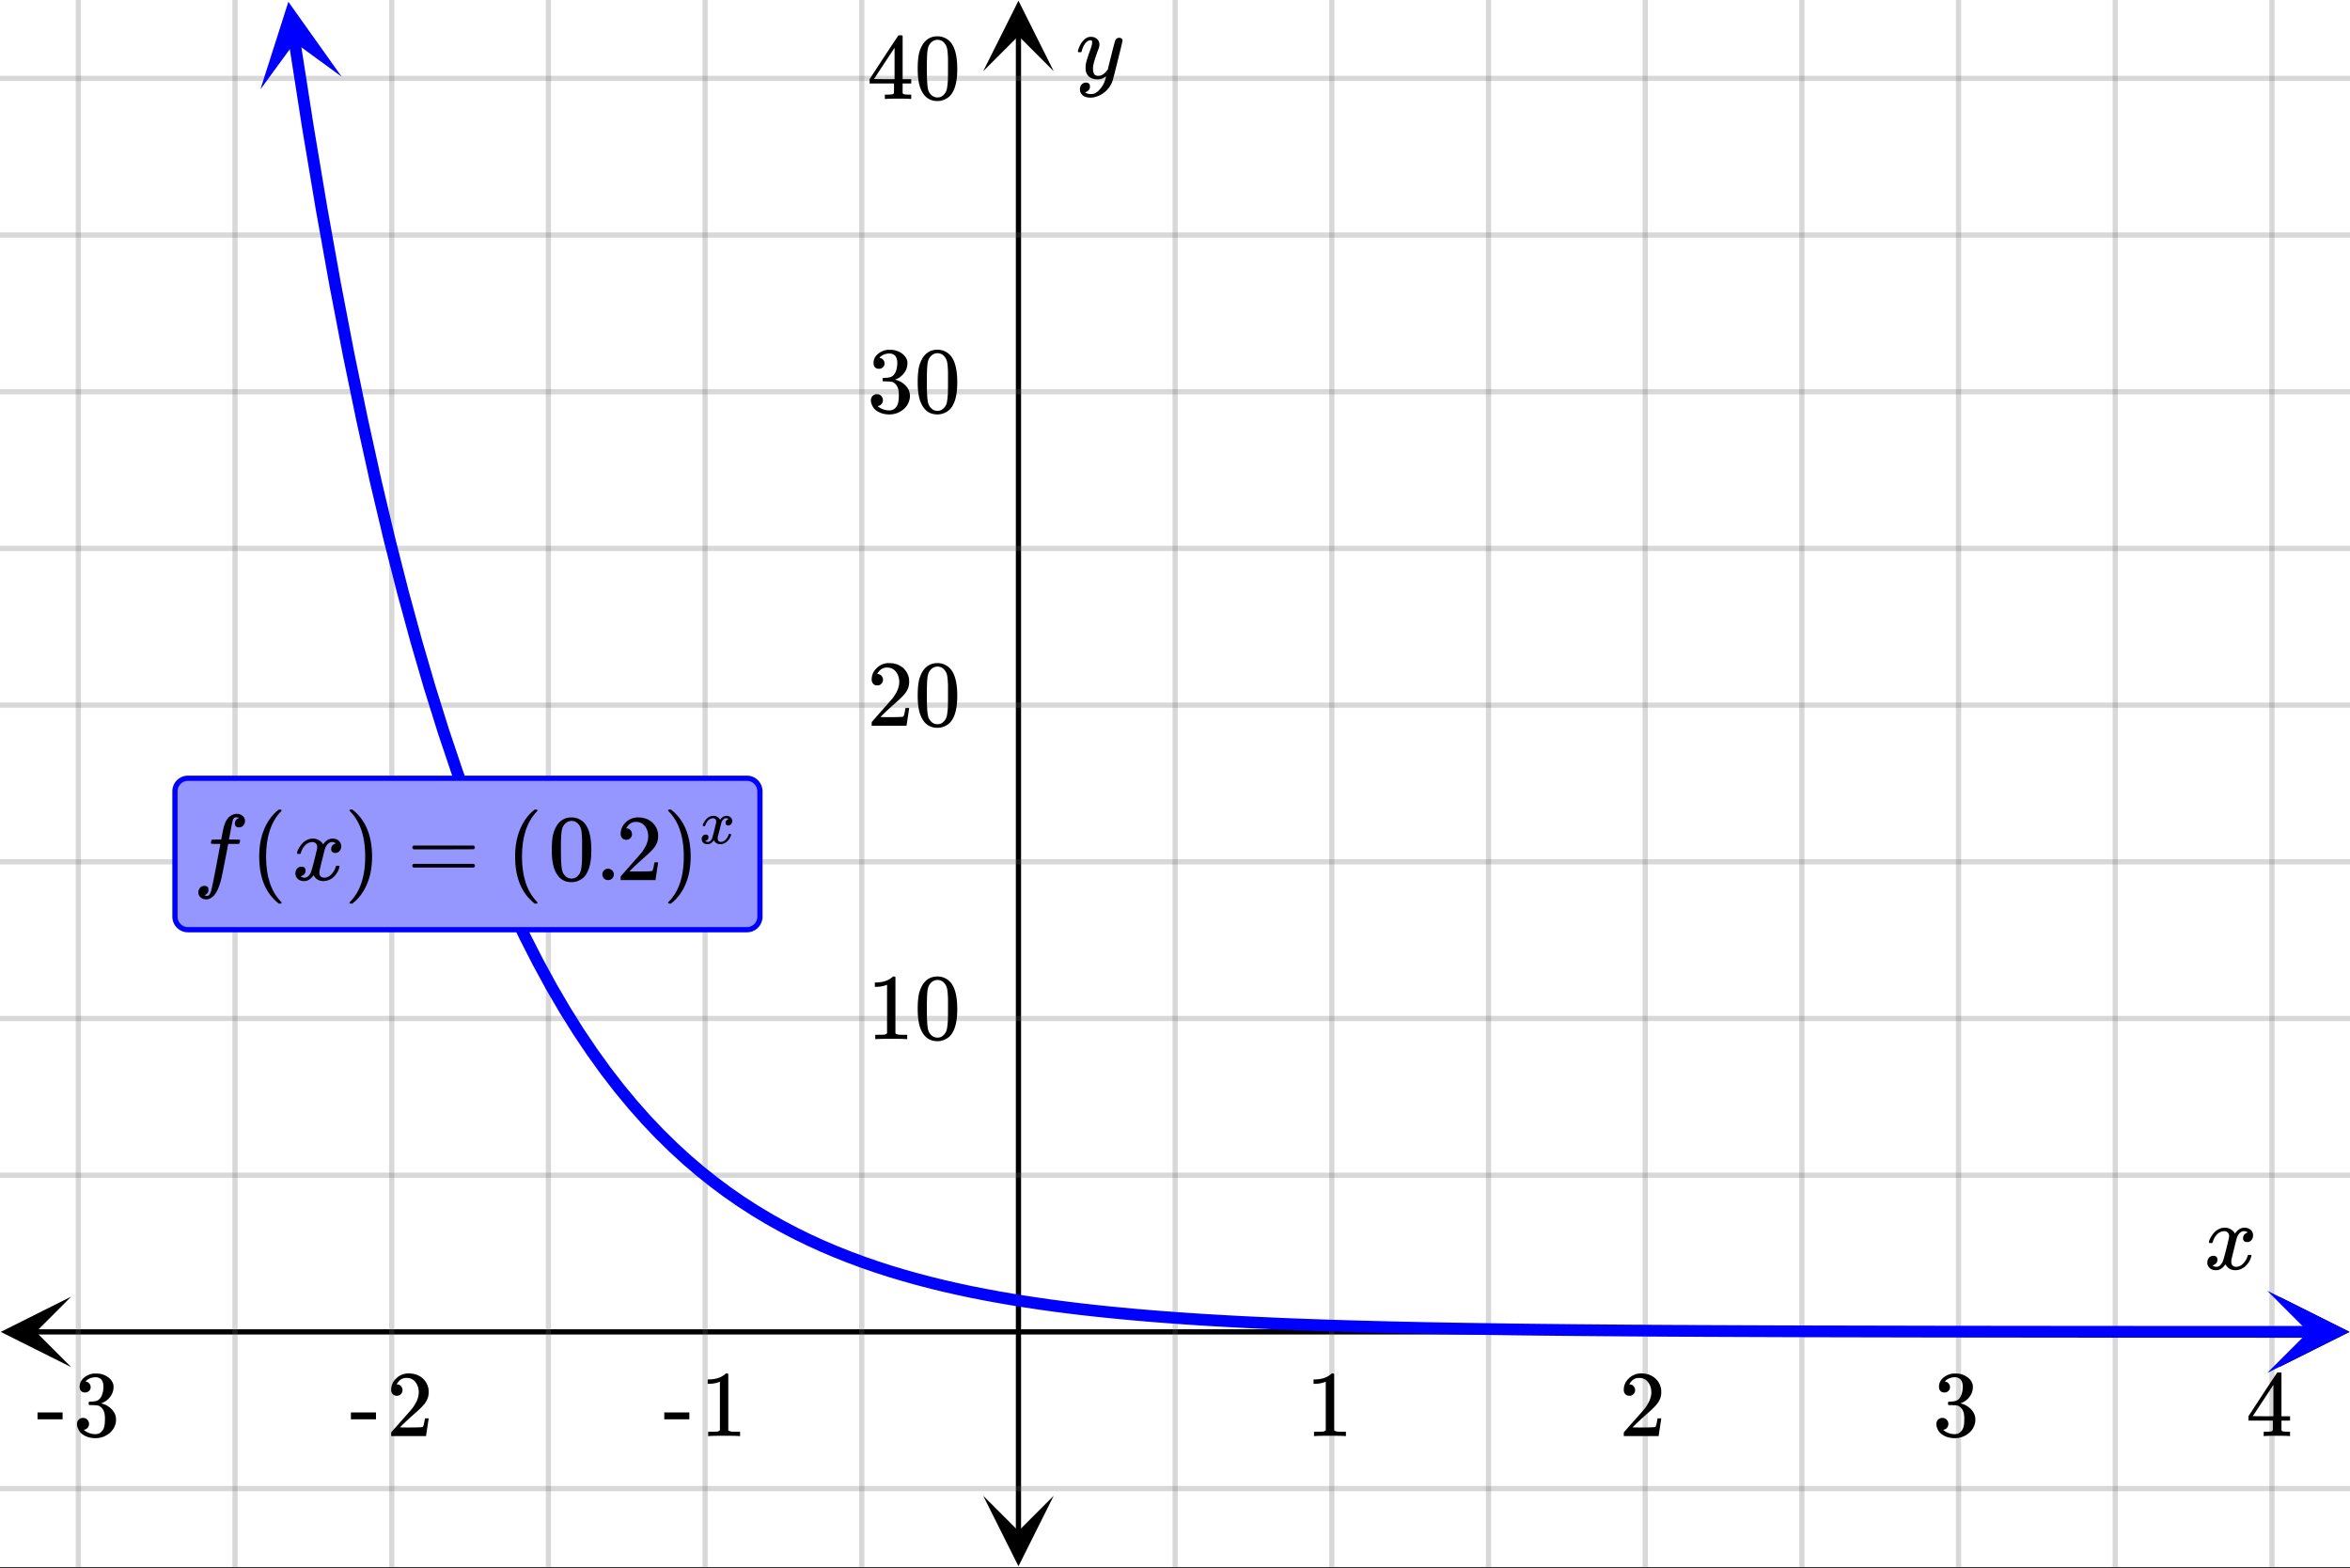<svg xmlns="http://www.w3.org/2000/svg" xmlns:xlink="http://www.w3.org/1999/xlink" width="449.28" height="299.84" viewBox="0 0 336.96 224.88"><rect x="0" y="0" width="336.96" height="224.88" fill="#333333" stroke="none"/><defs><symbol overflow="visible" id="l"><path d="M.781-3.75C.727-3.8.703-3.848.703-3.89c.031-.25.172-.563.422-.938.414-.633.941-1.004 1.578-1.11.133-.007.235-.015.297-.015.313 0 .598.086.86.25.269.156.46.355.578.594.113-.157.187-.25.218-.282.332-.375.711-.562 1.14-.562.364 0 .661.105.891.312.227.211.344.465.344.766 0 .281-.078.516-.234.703a.776.776 0 0 1-.625.281.64.64 0 0 1-.422-.14.521.521 0 0 1-.156-.39c0-.415.222-.696.672-.845a.58.58 0 0 0-.141-.093.705.705 0 0 0-.39-.094.91.91 0 0 0-.266.031c-.336.149-.586.445-.75.89-.032.075-.164.579-.39 1.516-.231.93-.356 1.45-.376 1.563a1.827 1.827 0 0 0-.047.406c0 .211.063.383.188.516.125.125.289.187.5.187.383 0 .726-.16 1.031-.484.3-.32.508-.676.625-1.063.02-.082.04-.129.063-.14.03-.02.109-.031.234-.031.164 0 .25.039.25.109 0 .012-.012.058-.031.14-.149.563-.461 1.055-.938 1.47-.43.323-.875.484-1.344.484-.625 0-1.101-.282-1.421-.844-.262.406-.594.68-1 .812-.086.02-.2.032-.344.032-.524 0-.89-.188-1.11-.563a.953.953 0 0 1-.14-.531c0-.27.078-.5.234-.688a.798.798 0 0 1 .625-.28c.395 0 .594.187.594.562 0 .336-.164.574-.484.718a.359.359 0 0 1-.063.047l-.078.031c-.012.012-.024.016-.031.016h-.032c0 .031.063.074.188.125a.817.817 0 0 0 .36.078c.32 0 .597-.203.827-.61.102-.163.282-.75.532-1.75.05-.206.109-.437.171-.687.063-.257.11-.457.141-.593.031-.133.05-.211.063-.235a2.86 2.86 0 0 0 .078-.531.678.678 0 0 0-.188-.5.613.613 0 0 0-.484-.203c-.406 0-.762.156-1.063.469a2.562 2.562 0 0 0-.609 1.078c-.012.074-.031.12-.063.14a.752.752 0 0 1-.218.016zm0 0"/></symbol><symbol overflow="visible" id="r"><path d="M6.234-5.813c.125 0 .227.04.313.11.094.062.14.152.14.266 0 .117-.226 1.058-.671 2.828C5.578-.836 5.328.133 5.266.312a3.459 3.459 0 0 1-.688 1.22 3.641 3.641 0 0 1-1.11.874c-.491.239-.945.36-1.359.36-.687 0-1.152-.22-1.39-.657-.094-.125-.14-.304-.14-.53 0-.306.085-.544.265-.72.187-.168.379-.25.578-.25.394 0 .594.188.594.563 0 .332-.157.578-.47.734a.298.298 0 0 1-.062.032.295.295 0 0 0-.078.03c-.011.009-.023.016-.031.016L1.328 2c.031.05.129.11.297.172.133.05.273.078.422.078h.11c.155 0 .273-.012.359-.031.332-.094.648-.324.953-.688A3.69 3.69 0 0 0 4.188.25c.093-.3.14-.477.14-.531 0-.008-.012-.004-.031.015a.358.358 0 0 1-.078.047c-.336.239-.703.36-1.11.36-.46 0-.84-.106-1.14-.313-.293-.219-.48-.531-.563-.937a2.932 2.932 0 0 1-.015-.407c0-.218.007-.382.03-.5.063-.394.266-1.054.61-1.984.196-.531.297-.898.297-1.11a.838.838 0 0 0-.031-.265c-.024-.05-.074-.078-.156-.078h-.063c-.21 0-.406.094-.594.281-.293.293-.511.727-.656 1.297 0 .012-.008.027-.015.047a.188.188 0 0 1-.032.047l-.015.015c-.012.012-.028.016-.047.016h-.36C.305-3.8.281-3.836.281-3.86a.97.97 0 0 1 .047-.203c.188-.625.469-1.113.844-1.468.3-.282.617-.422.953-.422.383 0 .688.105.906.312.227.2.344.485.344.86-.023.168-.04.261-.047.281 0 .055-.07.246-.203.578-.367 1-.586 1.735-.656 2.203a1.857 1.857 0 0 0-.016.297c0 .344.05.61.156.797.114.18.313.266.594.266.207 0 .406-.051.594-.157a1.84 1.84 0 0 0 .422-.328c.093-.101.21-.242.36-.422a32.833 32.833 0 0 1 .25-1.063c.093-.35.175-.687.25-1 .343-1.35.534-2.062.577-2.124a.592.592 0 0 1 .578-.36zm0 0"/></symbol><symbol overflow="visible" id="t"><path d="M1.594 2.188c.238.05.367.078.39.078.207 0 .383-.188.532-.563.113-.305.441-1.898.984-4.797.258-1.363.39-2.05.39-2.062v-.032h-.624c-.43 0-.653-.007-.672-.03-.063-.032-.074-.13-.031-.298.03-.132.05-.207.062-.218.02-.04.055-.063.11-.063.062-.008.273-.016.64-.016.426 0 .64-.003.64-.015 0-.02.04-.242.126-.672.082-.426.132-.688.156-.781.187-.852.473-1.446.86-1.782.35-.289.722-.437 1.109-.437.32.012.593.11.812.297.227.18.344.414.344.703a.987.987 0 0 1-.25.672.766.766 0 0 1-.61.266c-.398 0-.593-.188-.593-.563 0-.332.16-.578.484-.734l.11-.063A1.362 1.362 0 0 0 6.155-9c-.261 0-.43.168-.5.5-.074.273-.195.86-.36 1.766l-.171.89c0 .024.242.032.734.032.407 0 .649.007.735.015.082.012.125.043.125.094 0 .094-.032.242-.094.437-.023.043-.07.07-.14.079h-1.47l-.312 1.64c-.336 1.719-.543 2.758-.625 3.11-.305 1.363-.71 2.285-1.219 2.765-.336.29-.664.438-.984.438-.324 0-.594-.094-.813-.282a.867.867 0 0 1-.328-.703c0-.273.082-.5.25-.687a.789.789 0 0 1 .61-.266c.394 0 .593.188.593.563 0 .332-.156.57-.468.718zm0 0"/></symbol><symbol overflow="visible" id="m"><path d="M5.61 0c-.157-.031-.872-.047-2.141-.047C2.207-.047 1.5-.03 1.344 0h-.157v-.625h.344c.52 0 .86-.008 1.016-.031.07-.008.18-.067.328-.172v-6.969c-.023 0-.059.016-.11.047a4.134 4.134 0 0 1-1.39.25h-.25v-.625h.25c.758-.02 1.39-.188 1.89-.5a2.46 2.46 0 0 0 .422-.313c.008-.03.063-.046.157-.046a.36.36 0 0 1 .234.078v8.078c.133.137.43.203.89.203h.798V0zm0 0"/></symbol><symbol overflow="visible" id="n"><path d="M1.484-5.781c-.25 0-.449-.078-.593-.235a.872.872 0 0 1-.22-.609c0-.645.243-1.195.735-1.656a2.46 2.46 0 0 1 1.766-.703c.77 0 1.41.21 1.922.625.508.418.82.964.937 1.64.008.168.016.32.016.453 0 .524-.156 1.012-.469 1.47-.25.374-.758.89-1.516 1.546-.324.281-.777.695-1.359 1.234l-.781.766 1.016.016c1.414 0 2.164-.024 2.25-.079.039-.007.085-.101.14-.28.031-.095.094-.4.188-.923v-.03h.53v.03l-.374 2.47V0h-5v-.25c0-.188.008-.29.031-.313.008-.007.383-.437 1.125-1.28.977-1.095 1.61-1.813 1.89-2.157.602-.82.907-1.57.907-2.25 0-.594-.156-1.086-.469-1.484-.312-.407-.746-.61-1.297-.61-.523 0-.945.235-1.265.703-.024.032-.047.079-.078.141a.274.274 0 0 0-.047.078c0 .012.02.016.062.016a.68.68 0 0 1 .547.25.801.801 0 0 1 .219.562c0 .23-.078.422-.235.578a.76.76 0 0 1-.578.235zm0 0"/></symbol><symbol overflow="visible" id="o"><path d="M1.719-6.25c-.25 0-.446-.07-.578-.219a.863.863 0 0 1-.204-.593c0-.508.196-.938.594-1.282a2.566 2.566 0 0 1 1.407-.625h.203c.312 0 .507.008.593.016.301.043.602.137.907.281.593.305.968.727 1.125 1.266.02.093.03.218.03.375 0 .523-.167.996-.5 1.422-.323.418-.73.714-1.218.89-.055.024-.055.04 0 .047.008 0 .05.012.125.031.55.157 1.016.446 1.39.86.376.418.563.89.563 1.422 0 .367-.086.718-.25 1.062-.218.461-.574.84-1.062 1.14-.492.302-1.04.454-1.64.454-.595 0-1.122-.125-1.579-.375-.46-.25-.766-.586-.922-1.016a1.45 1.45 0 0 1-.14-.656c0-.25.082-.453.25-.61a.831.831 0 0 1 .609-.25c.25 0 .453.087.61.25.163.169.25.372.25.61 0 .21-.063.39-.188.547a.768.768 0 0 1-.469.281l-.094.031c.489.407 1.047.61 1.672.61.5 0 .875-.239 1.125-.719.156-.29.234-.742.234-1.36v-.265c0-.852-.292-1.426-.875-1.719-.124-.05-.398-.082-.812-.093l-.563-.016-.046-.031c-.024-.02-.032-.086-.032-.204 0-.113.008-.18.032-.203.03-.03.054-.046.078-.046.25 0 .508-.02.781-.063.395-.05.695-.27.906-.656.207-.395.313-.867.313-1.422 0-.582-.157-.973-.469-1.172a1.131 1.131 0 0 0-.64-.188c-.45 0-.844.122-1.188.36l-.125.094a.671.671 0 0 0-.094.109l-.047.047a.88.88 0 0 0 .094.031c.176.024.328.11.453.266.125.148.188.32.188.515a.715.715 0 0 1-.235.547.76.76 0 0 1-.562.219zm0 0"/></symbol><symbol overflow="visible" id="p"><path d="M6.234 0c-.125-.031-.71-.047-1.75-.047-1.074 0-1.671.016-1.796.047h-.126v-.625h.422c.383-.008.618-.031.704-.063a.286.286 0 0 0 .171-.14c.008-.008.016-.25.016-.719v-.672h-3.5v-.625l2.031-3.11A431.58 431.58 0 0 1 4.5-9.108c.02-.008.113-.016.281-.016h.25l.078.078v6.203h1.235v.625H5.109V-.89a.25.25 0 0 0 .079.157c.07.062.328.101.765.109h.39V0zm-2.28-2.844v-4.5L1-2.859l1.469.015zm0 0"/></symbol><symbol overflow="visible" id="q"><path d="M.14-2.406v-.985h3.594v.985zm0 0"/></symbol><symbol overflow="visible" id="s"><path d="M1.297-7.89c.5-.727 1.187-1.094 2.062-1.094.657 0 1.227.226 1.72.671.25.243.456.547.624.922.332.75.5 1.778.5 3.079 0 1.398-.195 2.46-.578 3.187-.25.523-.621.902-1.11 1.14a2.534 2.534 0 0 1-1.14.282c-1.031 0-1.79-.473-2.266-1.422-.386-.727-.578-1.79-.578-3.188 0-.832.051-1.519.156-2.062a4.48 4.48 0 0 1 .61-1.516zm3.031-.157a1.24 1.24 0 0 0-.953-.437c-.375 0-.7.148-.969.437-.199.211-.336.465-.406.766-.074.293-.121.797-.14 1.515 0 .063-.008.246-.016.547v.735c0 .855.008 1.453.031 1.796.031.637.082 1.09.156 1.36.07.273.207.508.406.703.25.273.563.406.938.406.363 0 .664-.133.906-.406.196-.195.332-.43.407-.703.07-.27.128-.723.171-1.36.008-.343.016-.94.016-1.796v-.735-.547c-.023-.718-.07-1.222-.14-1.515-.075-.301-.212-.555-.407-.766zm0 0"/></symbol><symbol overflow="visible" id="u"><path d="M4.484 3.25c0 .082-.078.125-.234.125h-.172l-.39-.328C2.07 1.578 1.265-.563 1.265-3.375c0-1.094.129-2.094.39-3C2.07-7.789 2.75-8.93 3.688-9.797c.07-.05.144-.11.218-.172.082-.07.14-.117.172-.14h.172c.102 0 .164.015.188.046.03.024.046.047.046.079 0 .03-.046.093-.14.187C2.945-8.317 2.25-6.172 2.25-3.359c0 2.804.695 4.937 2.094 6.406.093.101.14.172.14.203zm0 0"/></symbol><symbol overflow="visible" id="v"><path d="M.813-10.094l.046-.015h.297l.375.312C3.156-8.317 3.97-6.176 3.97-3.375c0 1.105-.133 2.105-.39 3C3.16 1.039 2.476 2.18 1.53 3.047c-.062.05-.136.11-.218.172-.075.07-.125.125-.157.156H1a.547.547 0 0 1-.219-.031c-.031-.024-.047-.07-.047-.14.008 0 .063-.06.157-.173C2.285 1.582 2.984-.55 2.984-3.375c0-2.82-.699-4.957-2.093-6.406-.094-.102-.149-.16-.157-.172 0-.07.024-.117.079-.14zm0 0"/></symbol><symbol overflow="visible" id="w"><path d="M.75-4.672c0-.125.063-.219.188-.281H9.53c.133.062.203.156.203.281 0 .094-.062.18-.187.25l-4.281.016H.969C.82-4.457.75-4.546.75-4.672zm0 2.61c0-.133.07-.223.219-.266h8.578a.249.249 0 0 0 .062.047l.063.047c.02.011.035.039.047.078.008.031.015.062.015.094 0 .117-.07.203-.203.265H.937C.813-1.859.75-1.945.75-2.063zm0 0"/></symbol><symbol overflow="visible" id="x"><path d="M1.047-.813a.79.79 0 0 1 .234-.578.783.783 0 0 1 .578-.234.79.79 0 0 1 .594.25c.156.156.235.34.235.547a.784.784 0 0 1-.25.594.767.767 0 0 1-.563.234.832.832 0 0 1-.594-.234.815.815 0 0 1-.234-.579zm0 0"/></symbol><symbol overflow="visible" id="y"><path d="M.516-2.5c-.032-.031-.047-.063-.047-.094.02-.164.113-.375.281-.625.281-.426.633-.672 1.063-.734.082-.008.144-.016.187-.016.207 0 .398.059.578.172a.92.92 0 0 1 .375.39c.082-.1.129-.163.14-.187.227-.25.485-.375.766-.375.25 0 .446.074.594.219a.642.642 0 0 1 .234.5.722.722 0 0 1-.156.469.524.524 0 0 1-.422.187.408.408 0 0 1-.28-.094c-.063-.062-.095-.148-.095-.265 0-.27.145-.457.438-.563l-.094-.062a.61.61 0 0 0-.266-.047.888.888 0 0 0-.171.016c-.22.093-.387.293-.5.593-.012.043-.094.375-.25 1L2.625-.969a2.143 2.143 0 0 0-.016.266c0 .148.04.262.125.344a.43.43 0 0 0 .329.125c.25 0 .472-.102.671-.313.207-.219.348-.453.422-.703a.335.335 0 0 1 .047-.11.52.52 0 0 1 .156-.015c.114 0 .172.027.172.078 0 0-.008.031-.015.094-.106.375-.32.7-.641.969-.281.218-.578.328-.89.328-.419 0-.731-.188-.938-.563a1.31 1.31 0 0 1-.672.547 1.65 1.65 0 0 1-.234.016C.797.094.55-.031.406-.281a.675.675 0 0 1-.094-.36.68.68 0 0 1 .157-.453.546.546 0 0 1 .422-.187c.257 0 .39.125.39.375a.51.51 0 0 1-.312.484C.945-.41.926-.398.906-.39c-.011 0-.023.008-.031.016H.844l-.031.016c0 .023.046.046.14.078a.57.57 0 0 0 .235.047c.218 0 .406-.133.562-.407.063-.101.176-.492.344-1.171.031-.133.066-.286.11-.454.038-.164.07-.289.093-.375a.884.884 0 0 1 .047-.171c.031-.157.047-.27.047-.344a.476.476 0 0 0-.125-.344.403.403 0 0 0-.313-.125.935.935 0 0 0-.703.313c-.2.199-.34.433-.422.703-.012.054-.027.086-.047.093-.011.012-.058.016-.14.016zm0 0"/></symbol><clipPath id="a"><path d="M0 0h336.96v224.668H0zm0 0"/></clipPath><clipPath id="b"><path d="M.102 185.91H11V197H.102zm0 0"/></clipPath><clipPath id="c"><path d="M326.79 185.91h10.17V197h-10.17zm0 0"/></clipPath><clipPath id="d"><path d="M10 0h317v224.668H10zm0 0"/></clipPath><clipPath id="e"><path d="M140.977 214H152v10.566h-11.023zm0 0"/></clipPath><clipPath id="f"><path d="M140.977 0H152v10.21h-11.023zm0 0"/></clipPath><clipPath id="g"><path d="M0 10h336.96v204H0zm0 0"/></clipPath><clipPath id="h"><path d="M37 0h12v13H37zm0 0"/></clipPath><clipPath id="i"><path d="M47.172-.652l4.098 26.218-26.223 4.098-4.094-26.223zm0 0"/></clipPath><clipPath id="j"><path d="M325 185h11.96v12H325zm0 0"/></clipPath><clipPath id="k"><path d="M325.09 185.063l26.539.003-.008 26.54-26.539-.004zm0 0"/></clipPath></defs><g clip-path="url(#a)" fill="#fff"><path d="M0 0h337v224.668H0zm0 0"/><path d="M0 0h337v224.668H0zm0 0"/></g><path d="M5.055 190.965h326.89" fill="none" stroke="#000" stroke-width=".749"/><g clip-path="url(#b)"><path d="M10.21 185.91L.103 190.965l10.109 5.058-5.055-5.058zm0 0"/></g><g clip-path="url(#c)"><path d="M326.79 185.91l10.108 5.055-10.109 5.058 5.055-5.058zm0 0"/></g><g clip-path="url(#d)"><path d="M168.5 0v224.668M190.965 0v224.668M213.434 0v224.668M235.898 0v224.668M258.368 0v224.668M280.831 0v224.668M303.301 0v224.668M325.766 0v224.668M123.566 0v224.668M101.102 0v224.668M78.632 0v224.668M56.169 0v224.668M33.699 0v224.668M11.234 0v224.668" fill="none" stroke-linecap="round" stroke-linejoin="round" stroke="#666" stroke-opacity=".251" stroke-width=".749"/></g><path d="M146.035 219.613V5.055" fill="none" stroke="#000" stroke-width=".749"/><g clip-path="url(#e)"><path d="M140.977 214.457l5.058 10.11 5.055-10.11-5.055 5.055zm0 0"/></g><g clip-path="url(#f)"><path d="M140.977 10.21L146.035.103l5.055 10.109-5.055-5.055zm0 0"/></g><g clip-path="url(#g)"><path d="M0 168.5h337M0 146.035h337M0 123.566h337M0 101.102h337M0 78.632h337M0 56.169h337M0 33.699h337M0 11.234h337M0 213.434h337" fill="none" stroke-linecap="round" stroke-linejoin="round" stroke="#666" stroke-opacity=".251" stroke-width=".749"/></g><path d="M42.238 5.969l1.938 12.41 1.941 11.578 1.938 10.8 1.937 10.079 1.942 9.398 1.937 8.77 1.938 8.184 1.941 7.632 1.938 7.121 1.937 6.641 1.938 6.2 1.94 5.78 1.938 5.395 1.938 5.031 1.941 4.696 1.938 4.379 1.937 4.085 1.942 3.813 1.937 3.555 1.938 3.316 1.937 3.098 1.942 2.886 1.937 2.692 1.938 2.515 1.941 2.344 1.938 2.188 1.937 2.039 1.941 1.902 1.938 1.777 1.937 1.657 1.938 1.543 1.941 1.445 1.938 1.344 1.937 1.254 1.942 1.172 1.937 1.09 1.938 1.019 1.941.953 1.938.887 1.937.824 1.942.773 1.937.72 1.938.671 1.937.629 1.941.582 1.938.547 1.937.508 1.942.476 1.937.442 1.938.414 1.941.383 1.938.359 1.937.336 1.938.312 1.941.293 1.938.274 1.937.254 1.942.238 1.937.219 1.938.207 1.941.191 1.938.18 1.937.168 1.938.156 1.94.145 1.938.136 1.938.13 1.941.116 1.938.11 1.937.105 1.942.094 1.937.09 1.938.086 1.941.078 3.875.14 1.938.063 1.941.059 1.938.054 1.937.051 1.941.05 3.875.087 1.942.039 3.875.07 1.937.031 1.942.028 3.875.054 1.941.024 1.938.023 1.937.02 1.942.02 1.937.019 3.875.031 1.942.016 1.937.015 1.938.012 1.94.012 1.938.012 1.938.007 1.941.012 3.875.016 1.942.008 5.812.023 1.942.004 1.937.008 1.938.004 1.941.003 3.875.008 1.941.004 5.813.012 1.941.004 1.938.004h1.937l1.942.004h1.937l1.938.004h1.941l1.938.003h1.937l1.938.004h1.941l1.938.004h5.816l1.937.004h5.817l1.941.004h9.692l1.937.004h5.817" fill="none" stroke-width="1.685" stroke-linecap="round" stroke-linejoin="round" stroke="#00f"/><g clip-path="url(#h)"><g clip-path="url(#i)"><path d="M48.992 11L41.348.258 37.34 12.82l4.918-6.734zm0 0" fill="#00f"/></g></g><g clip-path="url(#j)"><g clip-path="url(#k)"><path d="M325.09 185.063l11.793 5.898-11.797 5.894 5.898-5.894zm0 0" fill="#00f"/></g></g><use xlink:href="#l" x="316.031" y="181.98"/><use xlink:href="#m" x="187.222" y="205.907"/><use xlink:href="#n" x="232.156" y="205.907"/><use xlink:href="#o" x="277.089" y="205.907"/><use xlink:href="#p" x="322.022" y="205.907"/><use xlink:href="#q" x="95.109" y="205.907"/><use xlink:href="#m" x="100.351" y="205.907"/><use xlink:href="#q" x="50.176" y="205.907"/><use xlink:href="#n" x="55.418" y="205.907"/><use xlink:href="#q" x="5.242" y="205.907"/><use xlink:href="#o" x="10.484" y="205.907"/><use xlink:href="#r" x="154.271" y="11.233"/><use xlink:href="#m" x="124.316" y="148.991"/><use xlink:href="#s" x="131.056" y="148.991"/><use xlink:href="#n" x="124.316" y="104.058"/><use xlink:href="#s" x="131.056" y="104.058"/><use xlink:href="#o" x="124.316" y="59.125"/><use xlink:href="#s" x="131.056" y="59.125"/><use xlink:href="#p" x="124.316" y="14.191"/><use xlink:href="#s" x="131.056" y="14.191"/><path d="M25.086 131.43v-17.973a1.889 1.889 0 0 1 .55-1.324 1.856 1.856 0 0 1 1.325-.547h80.129a1.856 1.856 0 0 1 1.324.547 1.889 1.889 0 0 1 .55 1.324v17.973c0 .25-.05.488-.144.715-.093.23-.23.433-.406.609a1.856 1.856 0 0 1-1.324.547H26.96a1.856 1.856 0 0 1-1.324-.547 1.832 1.832 0 0 1-.406-.61 1.855 1.855 0 0 1-.144-.714zm0 0" fill="#9696ff" stroke="#00f" stroke-width=".749"/><use xlink:href="#t" x="27.709" y="126.188"/><use xlink:href="#u" x="35.9" y="126.188"/><use xlink:href="#l" x="41.891" y="126.188"/><use xlink:href="#v" x="49.38" y="126.188"/><use xlink:href="#w" x="58.367" y="126.188"/><use xlink:href="#u" x="72.595" y="126.188"/><use xlink:href="#s" x="78.587" y="126.188"/><g><use xlink:href="#x" x="85.327" y="126.188"/></g><g><use xlink:href="#n" x="88.322" y="126.188"/></g><g><use xlink:href="#v" x="95.062" y="126.188"/></g><g><use xlink:href="#y" x="100.304" y="120.946"/></g></svg>